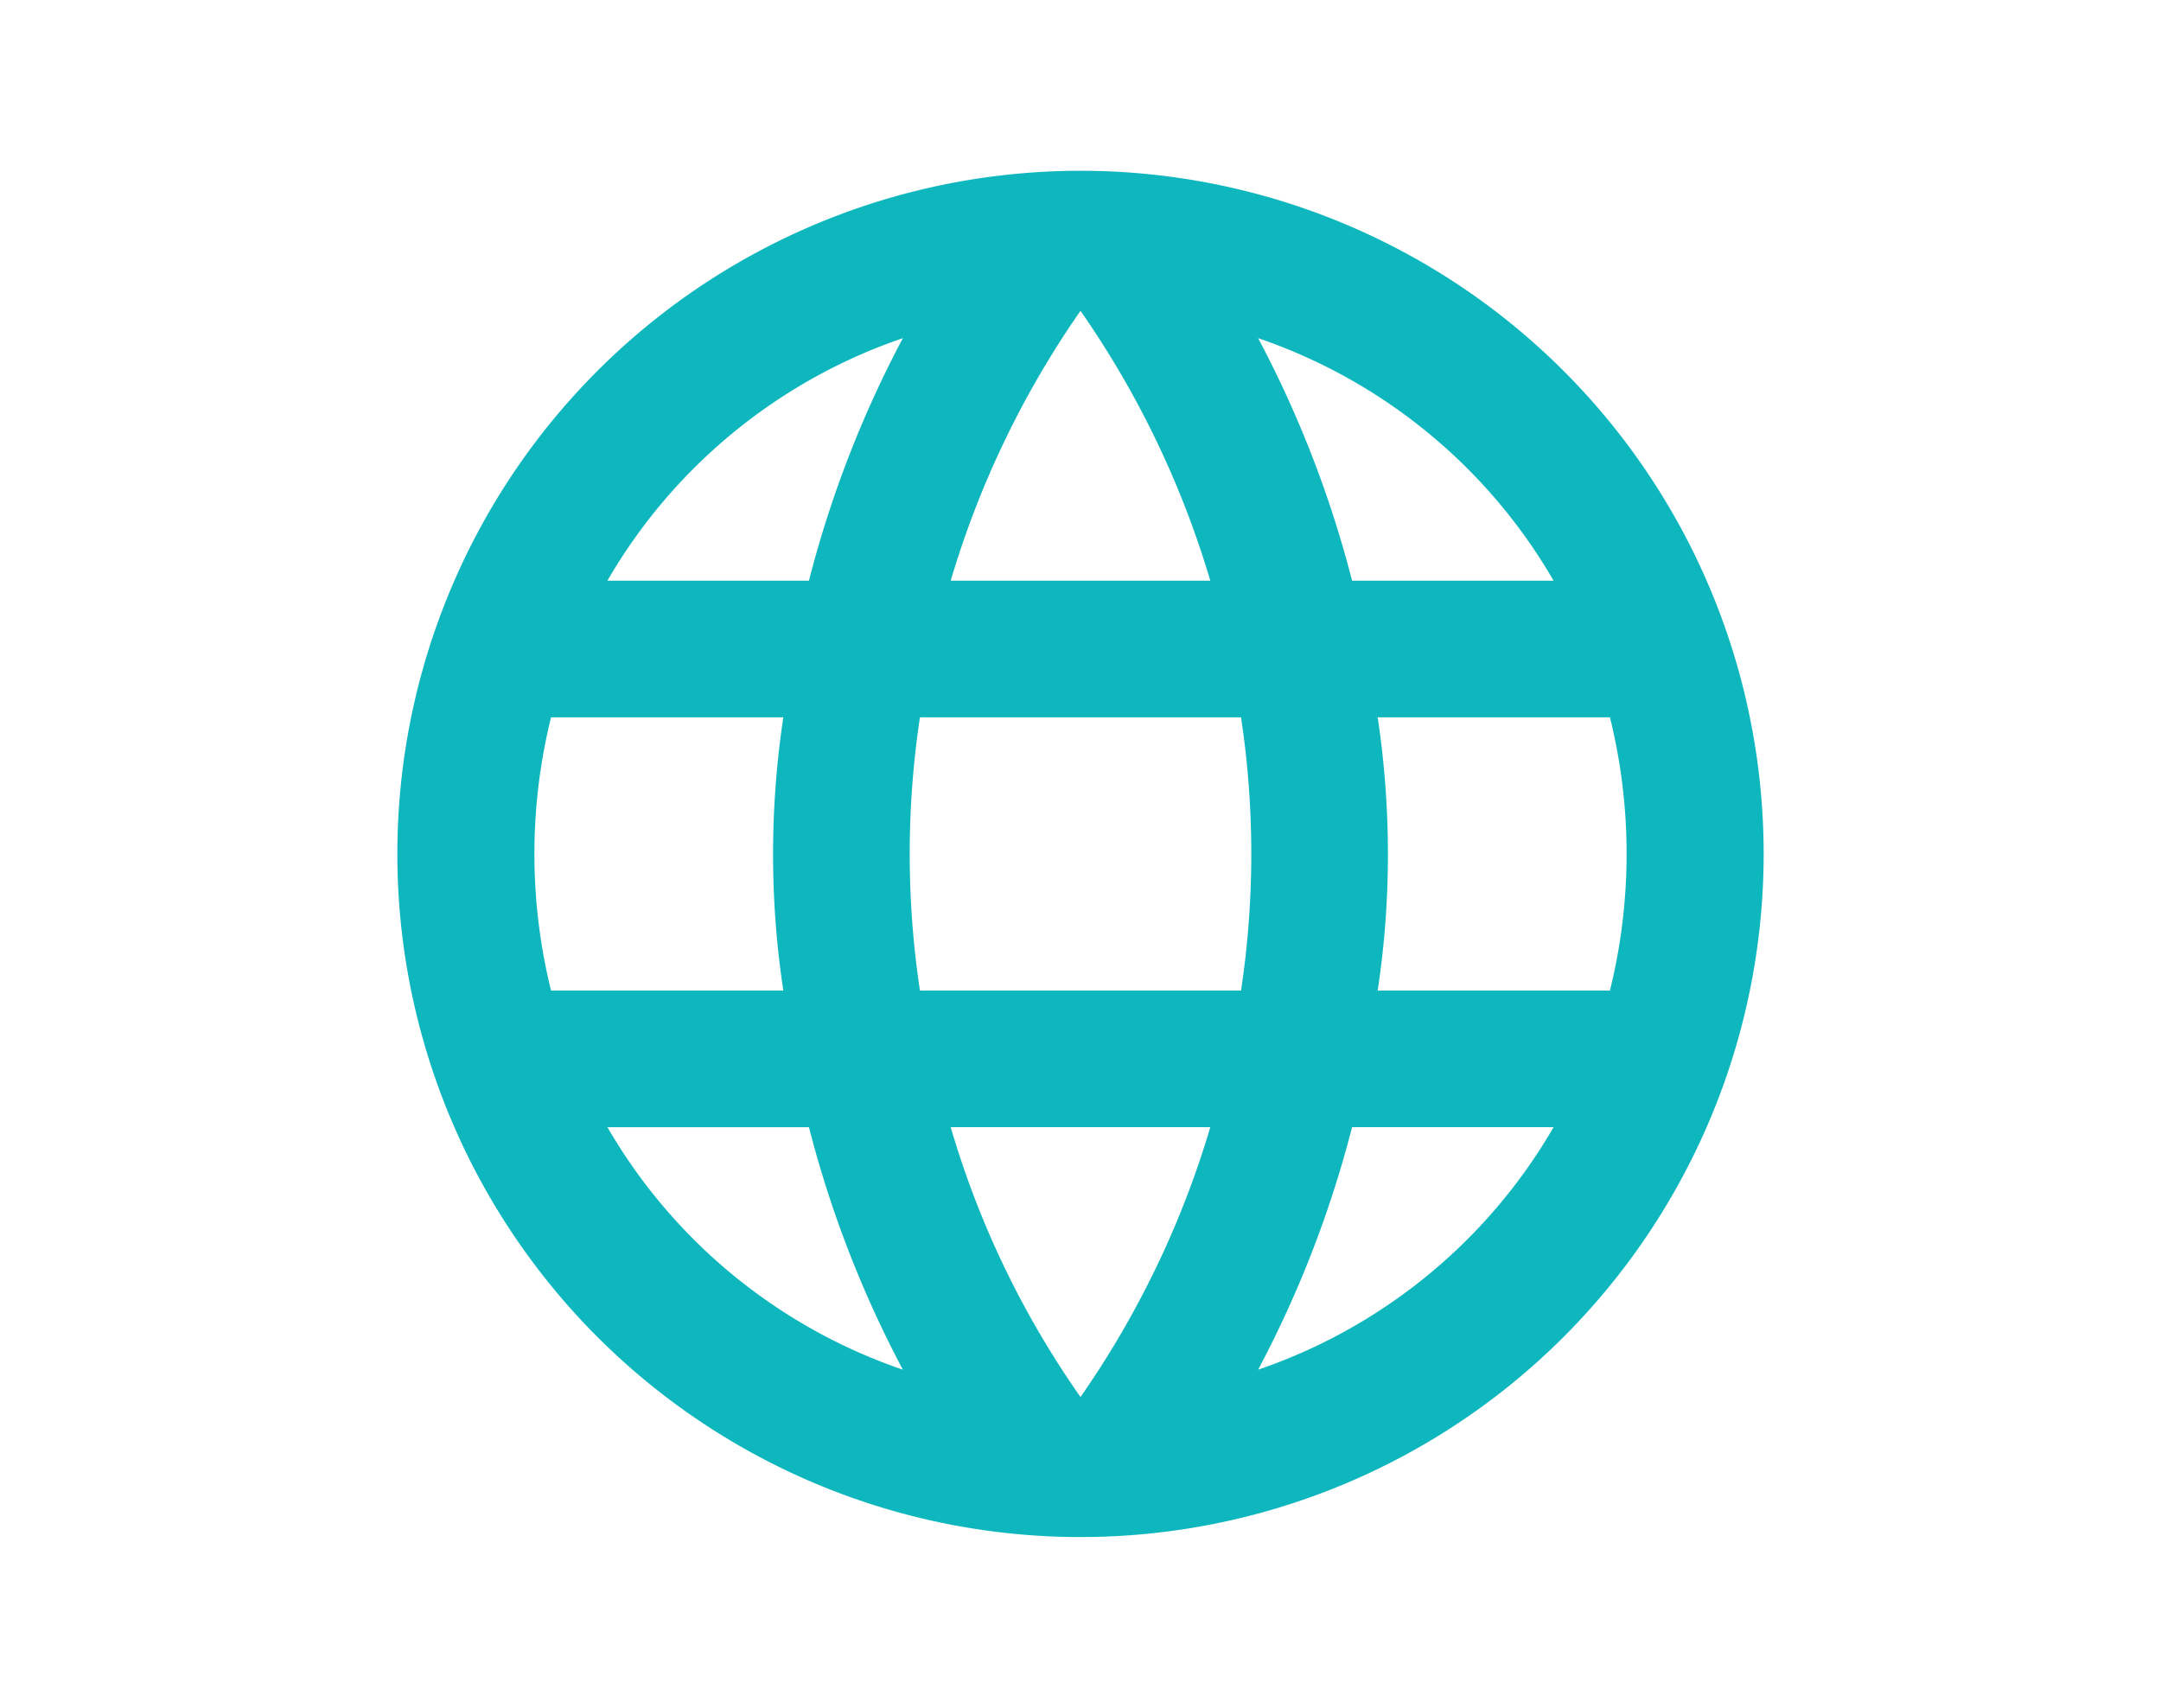 <svg xmlns="http://www.w3.org/2000/svg" fill="#0eb7bd" width="62" height="49" viewBox="0 0 100 100"><path data-name="3" d="M50 10a40 40 0 1 0 40 40 40 40 0 0 0-40-40zm27.7 24H65.9a64.3 64.3 0 0 0-5.5-14.2A31.9 31.9 0 0 1 77.7 34zM50 18.2A54.9 54.9 0 0 1 57.6 34H42.4A54.9 54.9 0 0 1 50 18.2zM19 58a33.3 33.3 0 0 1 0-16h13.6a53.9 53.9 0 0 0-.6 8 52.9 52.9 0 0 0 .6 8zm3.3 8h11.8a64.3 64.3 0 0 0 5.5 14.2A31.9 31.9 0 0 1 22.3 66zm11.8-32H22.3a31.9 31.9 0 0 1 17.3-14.2A64.3 64.3 0 0 0 34.1 34zM50 81.8A53.7 53.7 0 0 1 42.4 66h15.2A54.9 54.9 0 0 1 50 81.8zM59.4 58H40.6a53.6 53.6 0 0 1 0-16h18.8a53.6 53.6 0 0 1 0 16zm1 22.2A64.3 64.3 0 0 0 65.9 66h11.8a31.9 31.9 0 0 1-17.3 14.2zm7-22.2a52.9 52.9 0 0 0 .6-8 53.9 53.9 0 0 0-.6-8H81a33.3 33.3 0 0 1 0 16z"/></svg>